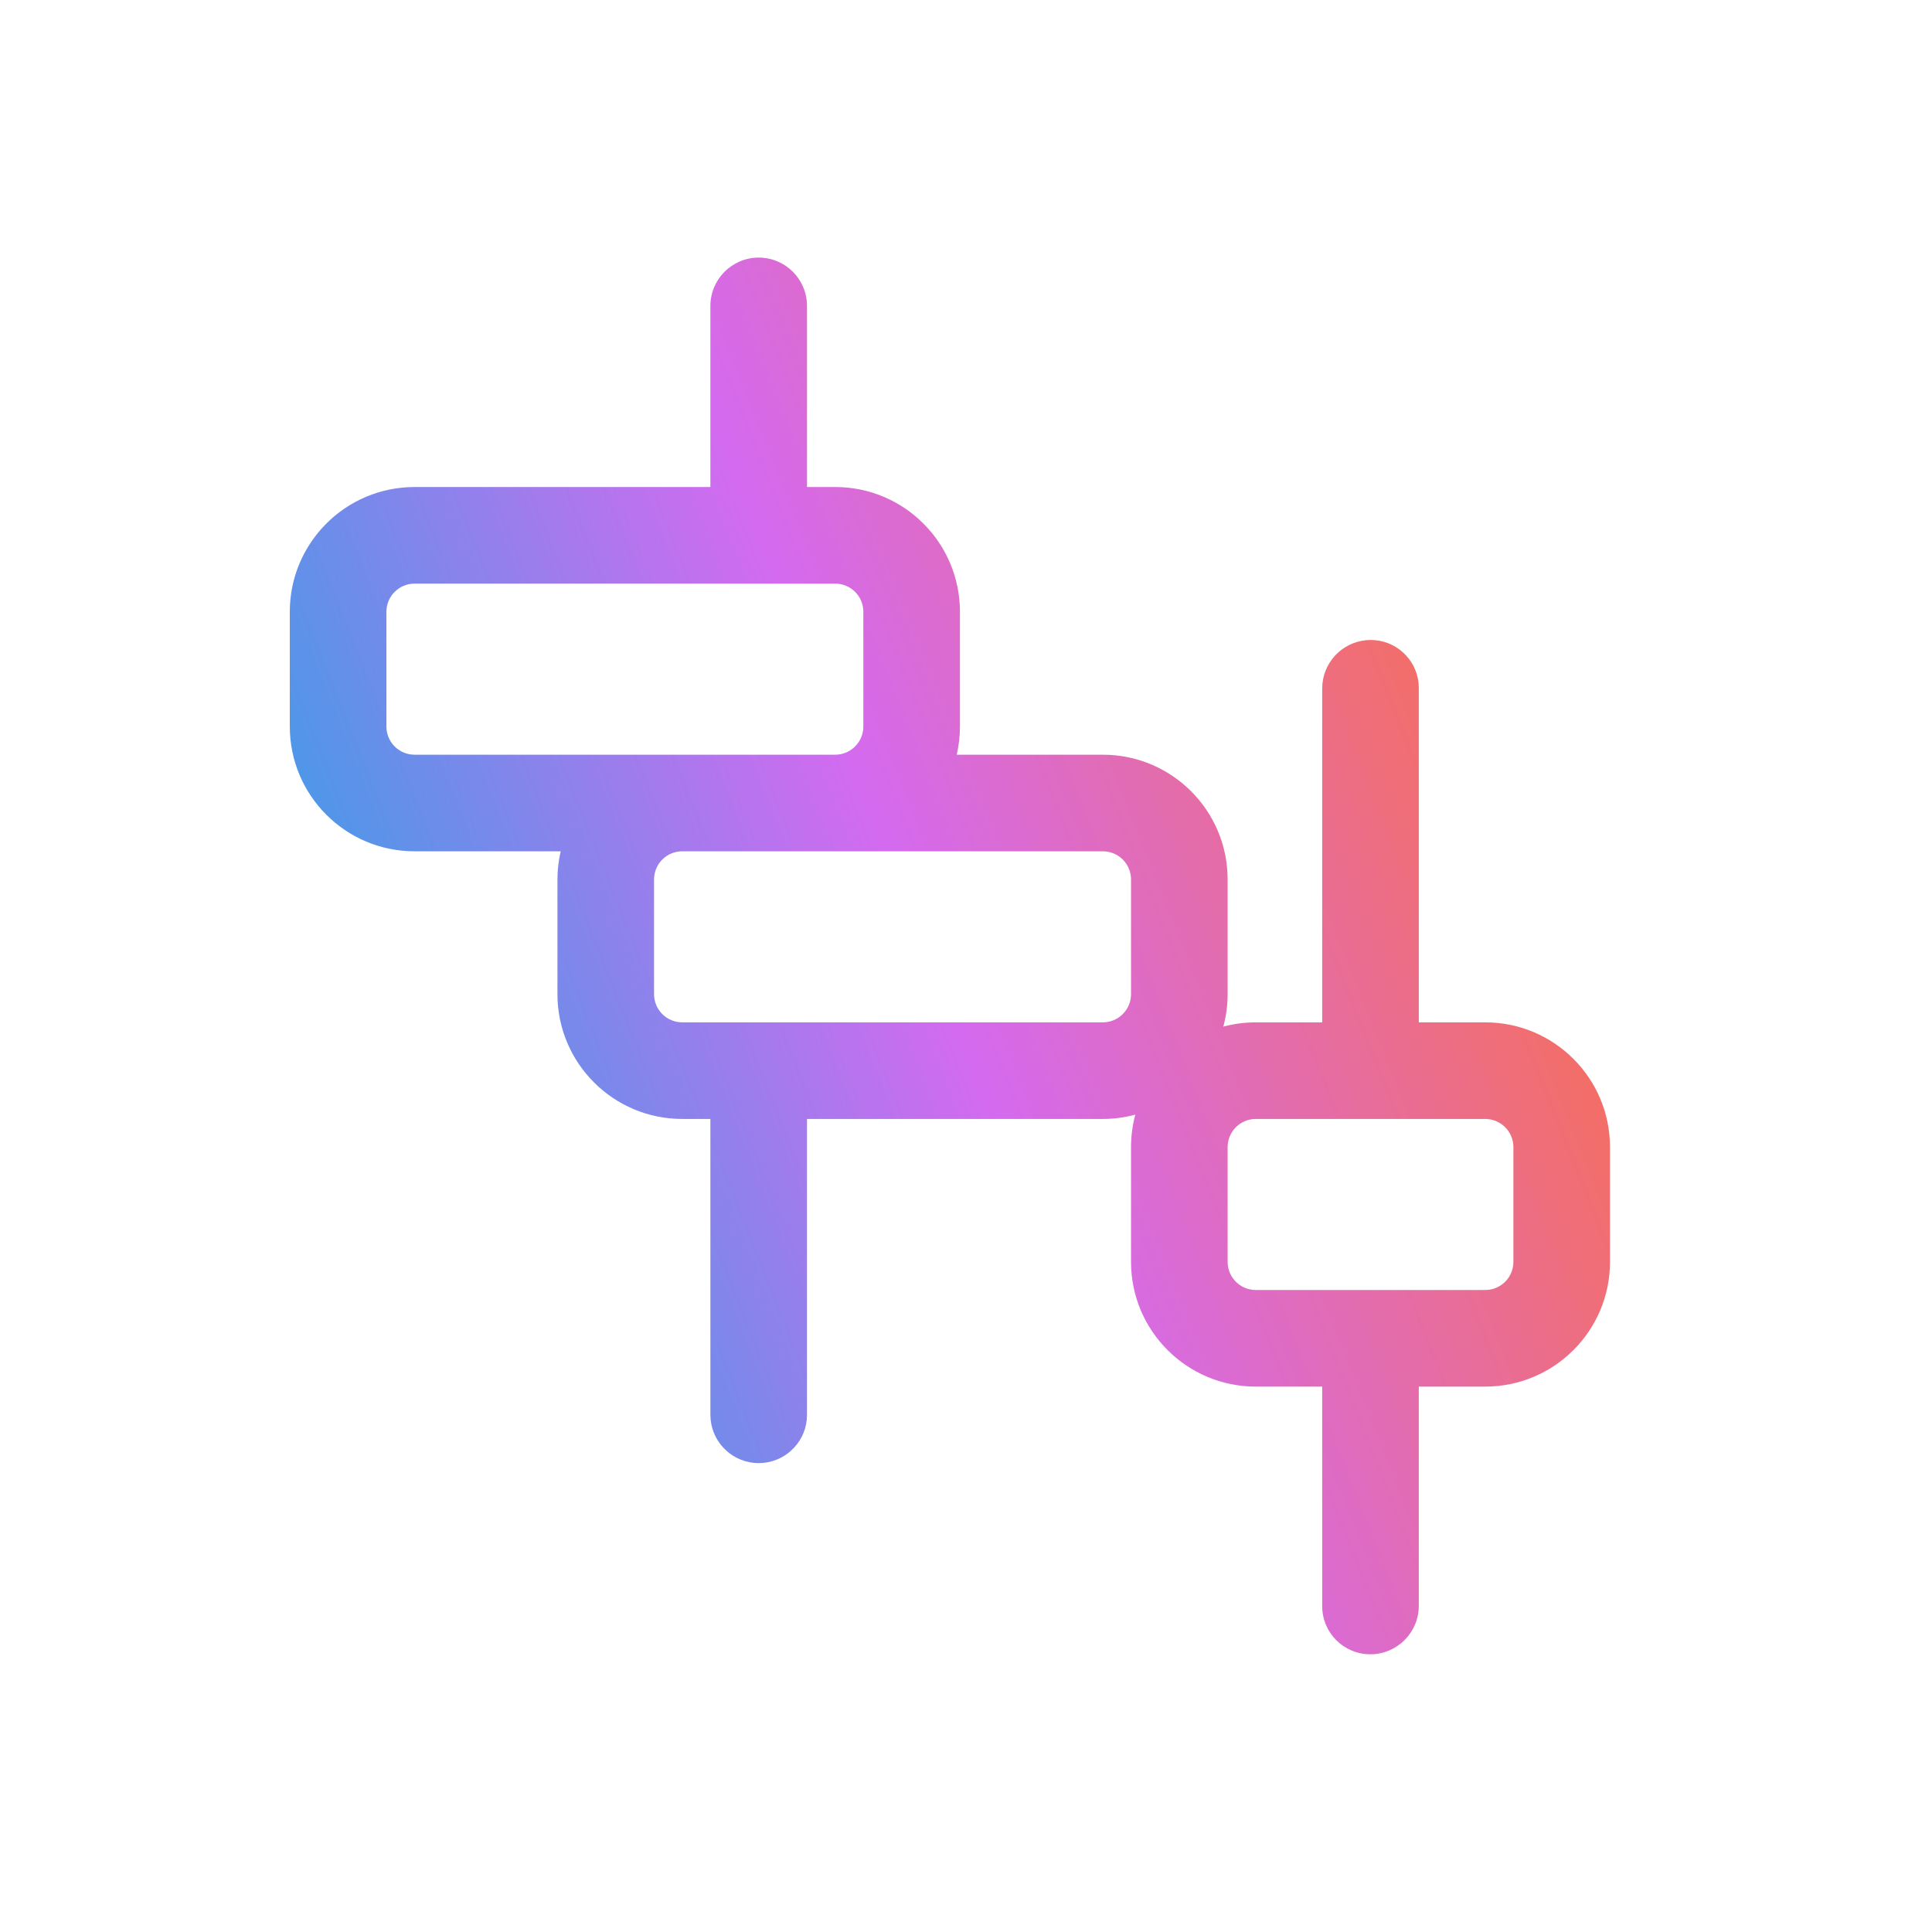 <svg width="60" height="60" viewBox="0 0 60 60" fill="none" xmlns="http://www.w3.org/2000/svg">
<path fill-rule="evenodd" clip-rule="evenodd" d="M23.562 8C24.391 8 25.062 8.672 25.062 9.5V15.125H25.938C28.078 15.125 29.812 16.86 29.812 19V22.562C29.812 22.863 29.777 23.156 29.712 23.438H34.25C36.39 23.438 38.125 25.172 38.125 27.312V30.875C38.125 31.224 38.078 31.561 37.991 31.883C38.313 31.796 38.651 31.75 39 31.75H41.062V21.381L41.07 21.227C41.147 20.471 41.786 19.878 42.562 19.875C43.339 19.872 43.978 20.46 44.055 21.216L44.062 21.369V31.75H46.125C48.265 31.75 50 33.485 50 35.625V39.188C50 41.328 48.265 43.062 46.125 43.062H44.062V49.869C44.062 50.697 43.391 51.372 42.562 51.375C41.734 51.378 41.062 50.709 41.062 49.881V43.062H39C36.86 43.062 35.125 41.328 35.125 39.188V35.625C35.125 35.276 35.171 34.938 35.258 34.616C34.936 34.703 34.599 34.75 34.25 34.75H25.062V43.938L25.055 44.091C24.978 44.847 24.339 45.438 23.562 45.438C22.786 45.438 22.147 44.847 22.07 44.091L22.062 43.938V34.75H21.188C19.047 34.75 17.312 33.015 17.312 30.875V27.312C17.312 27.012 17.348 26.719 17.413 26.438H12.875C10.735 26.438 9 24.703 9 22.562V19C9 16.86 10.735 15.125 12.875 15.125H22.062V9.5C22.062 8.672 22.734 8 23.562 8ZM39 34.75C38.517 34.75 38.125 35.142 38.125 35.625V39.188C38.125 39.671 38.517 40.062 39 40.062H46.125C46.608 40.062 47 39.671 47 39.188V35.625C47 35.142 46.608 34.75 46.125 34.75H39ZM21.188 26.438C20.704 26.438 20.312 26.829 20.312 27.312V30.875C20.312 31.358 20.704 31.75 21.188 31.75H34.25C34.733 31.75 35.125 31.358 35.125 30.875V27.312C35.125 26.829 34.733 26.438 34.25 26.438H21.188ZM12.875 18.125C12.392 18.125 12 18.517 12 19V22.562C12 23.046 12.392 23.438 12.875 23.438H25.938C26.421 23.438 26.812 23.046 26.812 22.562V19C26.812 18.517 26.421 18.125 25.938 18.125H12.875Z" fill="url(#paint0_linear_312_1137)"/>
<defs>
<linearGradient id="paint0_linear_312_1137" x1="8.826" y1="45.67" x2="54.461" y2="27.53" gradientUnits="userSpaceOnUse">
<stop stop-color="#0BAEE5"/>
<stop offset="0.5" stop-color="#D46AEF"/>
<stop offset="1" stop-color="#FF7033"/>
</linearGradient>
</defs>
</svg>
